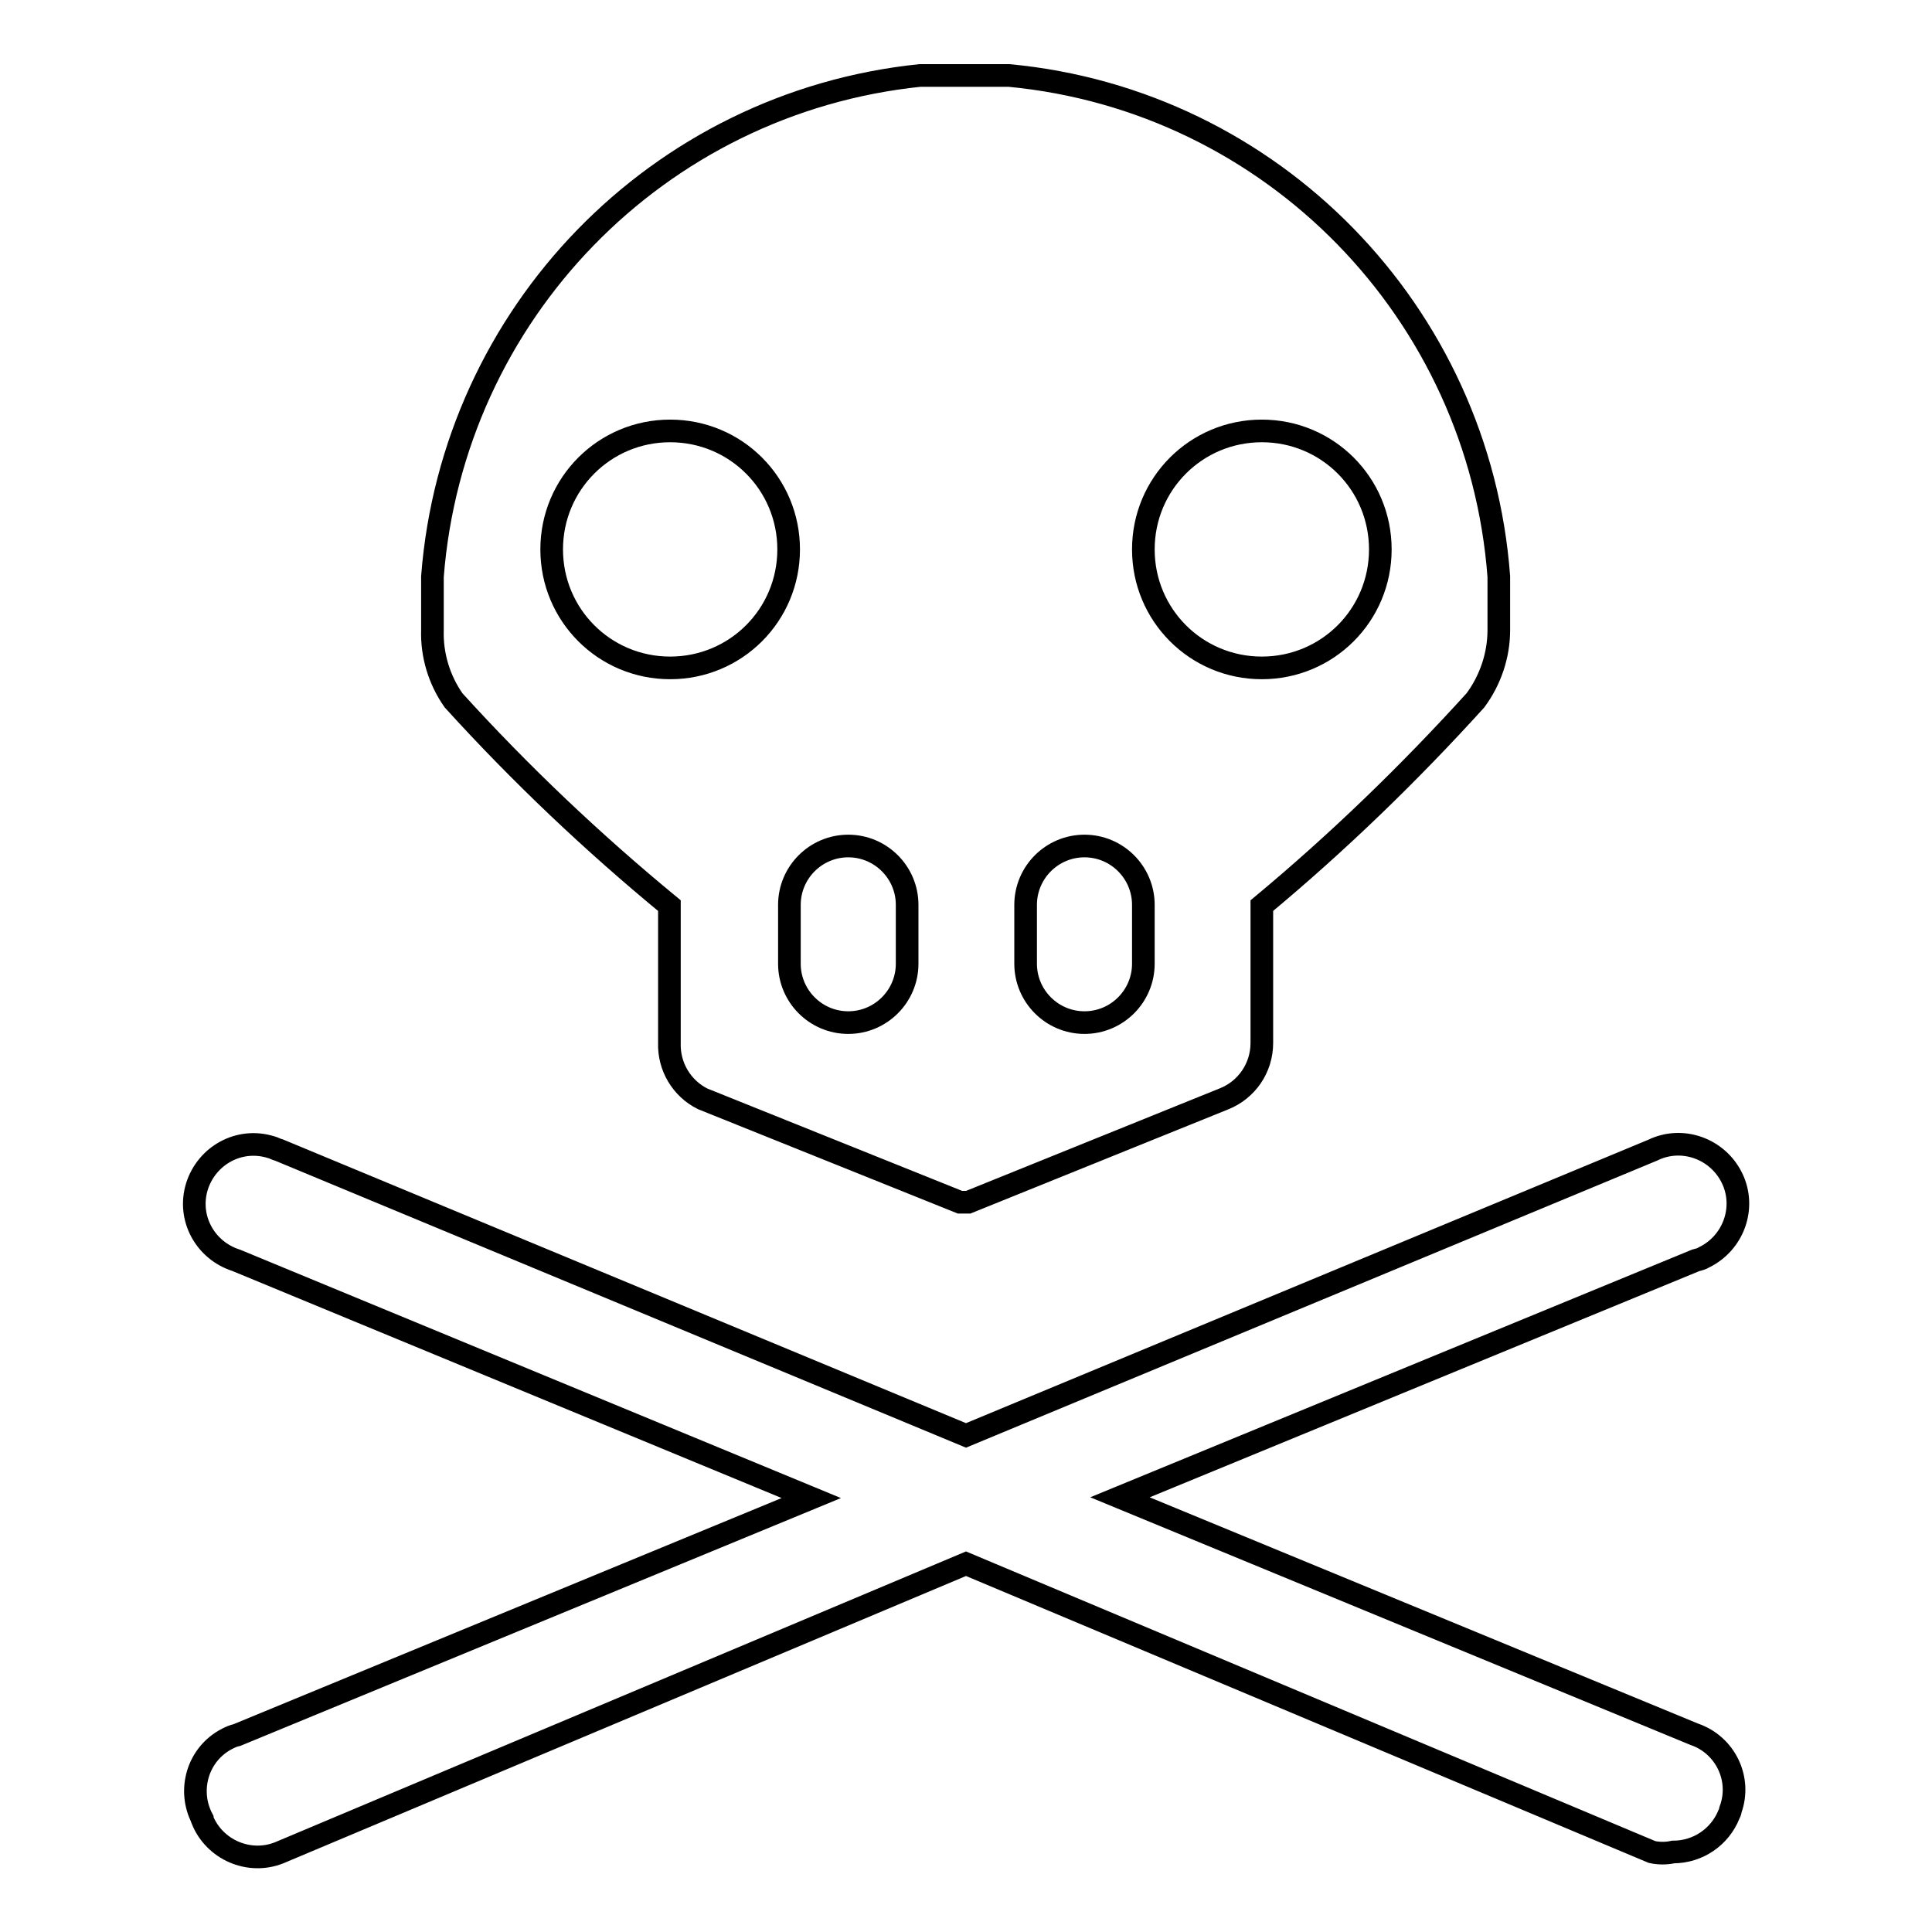 <?xml version="1.0" encoding="utf-8"?>
<!-- Svg Vector Icons : http://www.onlinewebfonts.com/icon -->
<!DOCTYPE svg PUBLIC "-//W3C//DTD SVG 1.1//EN" "http://www.w3.org/Graphics/SVG/1.1/DTD/svg11.dtd">
<svg version="1.1" xmlns="http://www.w3.org/2000/svg" xmlns:xlink="http://www.w3.org/1999/xlink" x="0px" y="0px" viewBox="0 0 256 256" enable-background="new 0 0 256 256" xml:space="preserve">
<g> <path stroke-width="3" fill-opacity="0" stroke="#000000"  d="M229.1,240.4c-1.2,3-4.1,5-7.4,5c-0.9,0.2-1.9,0.2-2.8,0L128,207.2l-91,38.3c-4,1.6-8.6-0.4-10.2-4.4 c0,0,0,0,0,0l0-0.1c-2-3.8-0.6-8.6,3.3-10.6c0.4-0.2,0.8-0.4,1.3-0.5l76.1-31.4L31.3,167c-4.1-1.3-6.5-5.6-5.2-9.8 c1.3-4.1,5.6-6.5,9.8-5.2c0.4,0.1,0.7,0.3,1.1,0.4l91,37.8l91-37.8c3.9-1.9,8.6-0.2,10.5,3.7c1.9,3.9,0.2,8.6-3.7,10.5 c-0.3,0.2-0.7,0.3-1.1,0.4l-76.3,31.4l76.1,31.4c4.1,1.4,6.3,5.9,4.8,10C229.3,240,229.2,240.2,229.1,240.4z M198.6,76.4v7.1 c0,3.3-1.1,6.6-3.1,9.3c-8.8,9.7-18.2,18.8-28.3,27.2v18.2c0,3.3-2,6.2-5,7.4l-33.9,13.7h-1.1l-34.1-13.7c-2.8-1.4-4.5-4.3-4.4-7.4 v-18.2c-10.2-8.4-19.7-17.4-28.6-27.2c-1.9-2.7-2.9-6-2.8-9.3v-7.1C60,41.6,87.1,13.6,121.9,10h11.8 C168.6,13.3,196,41.4,198.6,76.4z M104.5,72.8c0-8.7-7-15.7-15.7-15.7c-8.7,0-15.7,7-15.7,15.7c0,0,0,0,0,0c0,8.7,7,15.7,15.7,15.7 S104.5,81.5,104.5,72.8z M120.2,119.9c0-4.3-3.5-7.8-7.8-7.8c-4.3,0-7.8,3.5-7.8,7.8v7.8c0,4.3,3.5,7.8,7.8,7.8 c4.3,0,7.8-3.5,7.8-7.8V119.9z M151.5,119.9c0-4.3-3.5-7.8-7.8-7.8s-7.8,3.5-7.8,7.8v7.8c0,4.3,3.5,7.8,7.8,7.8s7.8-3.5,7.8-7.8 V119.9z M182.9,72.8c0-8.7-7-15.7-15.7-15.7c-8.7,0-15.7,7-15.7,15.7c0,8.7,7,15.7,15.7,15.7C175.9,88.5,182.9,81.5,182.9,72.8z"/></g>
</svg>